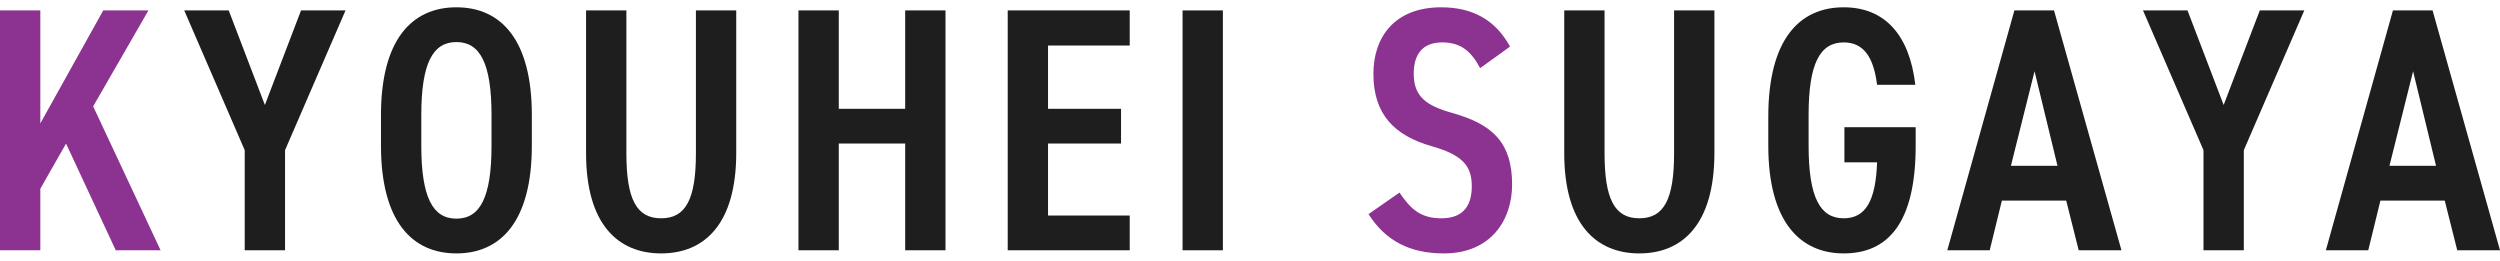 <?xml version="1.0" encoding="UTF-8"?>
<svg id="layer_1" data-name="layer 1" xmlns="http://www.w3.org/2000/svg" viewBox="0 0 143.84 15">
  <defs>
    <style>
      .cls-1 {
        fill: #8c3291;
      }

      .cls-2 {
        fill: #1e1e1e;
      }
    </style>
  </defs>
  <path class="cls-1" d="M6.66,14.4l-2.86-6.14-1.48,2.6v3.54H0V.6h2.32v6.5L5.94.6h2.6l-3.18,5.52,3.88,8.28h-2.58Z"/>
  <path class="cls-2" d="M10.6.6h2.56l2.08,5.44,2.08-5.44h2.56l-3.48,8.04v5.76h-2.32v-5.76L10.6.6Z"/>
  <path class="cls-2" d="M21.92,8.38v-1.76c0-4.34,1.78-6.2,4.34-6.2s4.34,1.86,4.34,6.2v1.76c0,4.34-1.78,6.2-4.34,6.2s-4.34-1.86-4.34-6.2ZM24.24,6.62v1.76c0,2.98.66,4.2,2.02,4.2s2.02-1.22,2.02-4.2v-1.76c0-2.98-.66-4.2-2.02-4.2s-2.02,1.22-2.02,4.2Z"/>
  <path class="cls-2" d="M42.36.6v8.2c0,4.08-1.82,5.78-4.32,5.78s-4.32-1.7-4.32-5.76V.6h2.32v8.22c0,2.64.58,3.74,2,3.74s2-1.1,2-3.74V.6h2.32Z"/>
  <path class="cls-2" d="M48.26,6.26h3.82V.6h2.32v13.8h-2.32v-6.14h-3.82v6.14h-2.32V.6h2.32v5.66Z"/>
  <path class="cls-2" d="M65,.6v2.02h-4.7v3.64h4.2v2h-4.2v4.14h4.7v2h-7.02V.6h7.02Z"/>
  <path class="cls-2" d="M70.36,14.4h-2.32V.6h2.32v13.8Z"/>
  <path class="cls-1" d="M85.16,3.92c-.5-.94-1.08-1.48-2.18-1.48s-1.64.64-1.64,1.8c0,1.32.72,1.84,2.22,2.26,2.36.66,3.44,1.74,3.44,4.12,0,2.06-1.24,3.96-3.92,3.96-1.96,0-3.36-.72-4.34-2.26l1.78-1.24c.66.98,1.24,1.48,2.42,1.48,1.34,0,1.74-.84,1.74-1.84,0-1.1-.44-1.78-2.28-2.3-2.18-.62-3.38-1.84-3.38-4.18,0-2.08,1.2-3.82,3.9-3.82,1.8,0,3.12.72,3.96,2.26l-1.72,1.24Z"/>
  <path class="cls-2" d="M98.64.6v8.2c0,4.08-1.82,5.78-4.32,5.78s-4.32-1.7-4.32-5.76V.6h2.32v8.22c0,2.64.58,3.74,2,3.74s2-1.1,2-3.74V.6h2.32Z"/>
  <path class="cls-2" d="M110.22,7.32v1.06c0,4.46-1.6,6.2-4.14,6.2s-4.34-1.86-4.34-6.2v-1.66c0-4.44,1.78-6.3,4.34-6.3,2.34,0,3.78,1.56,4.12,4.46h-2.2c-.2-1.6-.78-2.44-1.92-2.44-1.36,0-2.02,1.2-2.02,4.18v1.76c0,2.98.66,4.18,2.02,4.18,1.26,0,1.84-1,1.92-3.22h-1.88v-2.02h4.1Z"/>
  <path class="cls-2" d="M112.04,14.4l3.86-13.8h2.28l3.88,13.8h-2.46l-.72-2.86h-3.7l-.7,2.86h-2.44ZM115.7,9.54h2.68l-1.32-5.44-1.36,5.44Z"/>
  <path class="cls-2" d="M123.3.6h2.56l2.08,5.44,2.08-5.44h2.56l-3.48,8.04v5.76h-2.32v-5.76l-3.48-8.04Z"/>
  <path class="cls-2" d="M133.82,14.4l3.86-13.8h2.28l3.88,13.8h-2.46l-.72-2.86h-3.7l-.7,2.86h-2.44ZM137.48,9.54h2.68l-1.32-5.44-1.36,5.44Z"/>
</svg>